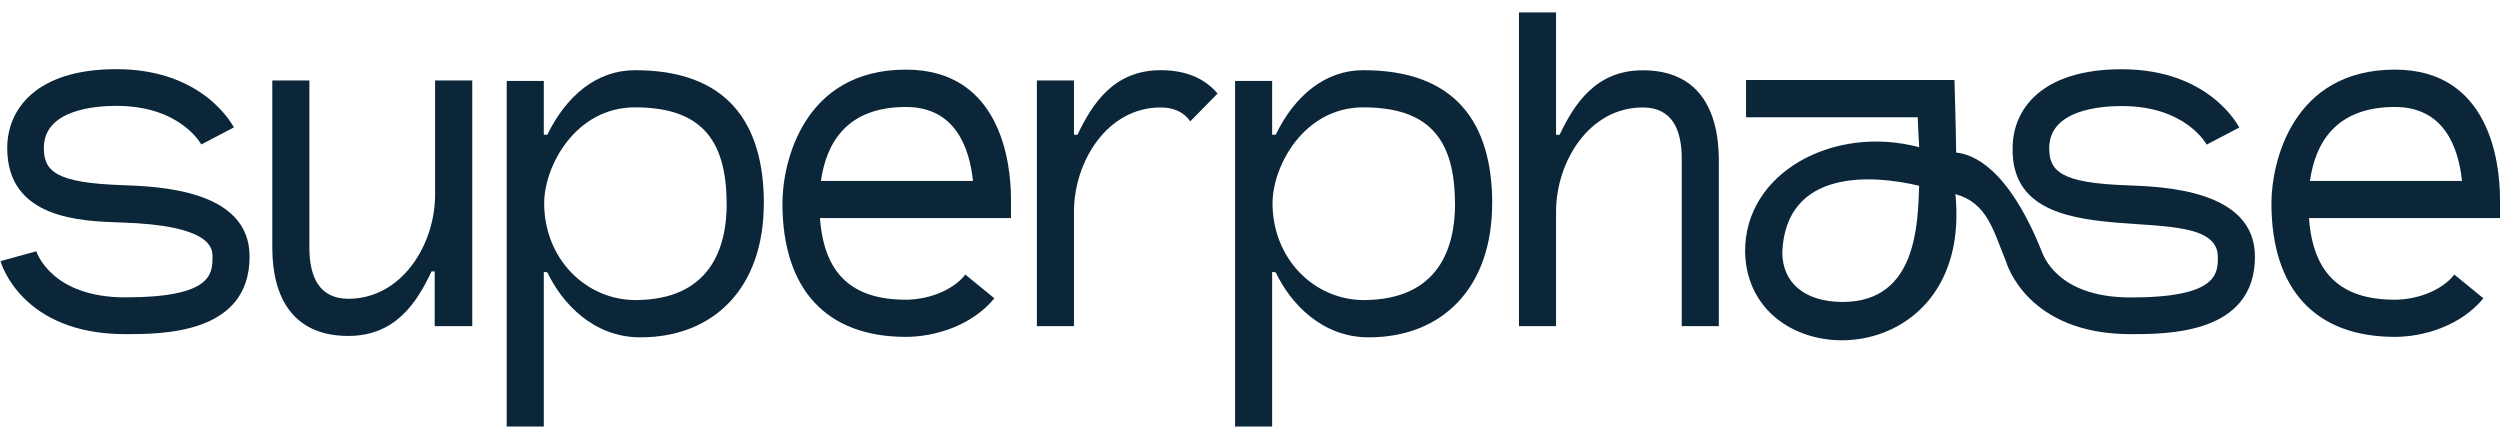 <svg width="186" height="32" viewBox="0 0 186 32" fill="none" xmlns="http://www.w3.org/2000/svg">
<path d="M18.568 19.095C18.568 24.861 12.079 24.861 9.32 24.861C1.667 24.861 0.101 19.658 0.038 19.429L2.7 18.692C2.735 18.79 3.83 22.124 9.32 22.124C15.809 22.124 15.809 20.36 15.809 19.088C15.809 18.519 15.809 16.754 8.988 16.553C6.028 16.455 0.537 16.289 0.537 11.016C0.537 8.147 2.665 5.145 8.655 5.145C15.143 5.145 17.306 9.314 17.403 9.48L14.977 10.745C14.908 10.648 13.383 7.876 8.655 7.876C7.026 7.876 3.262 8.174 3.262 11.009C3.262 12.746 4.163 13.607 9.085 13.774C11.677 13.871 18.568 14.072 18.568 19.075V19.095Z" fill="#0B2639"/>
<path d="M35.136 5.986V24.264H32.342V20.193H32.106C31.011 22.527 29.41 24.994 25.916 24.994C21.791 24.994 20.259 22.124 20.259 18.422V5.986H23.018V18.428C23.018 20.596 23.753 22.229 25.916 22.229C29.874 22.229 32.37 18.227 32.37 14.489V5.986H35.129H35.136Z" fill="#0B2639"/>
<path d="M56.826 15.156C56.826 21.36 53.166 25.098 47.641 25.098C44.147 25.098 41.818 22.562 40.723 20.262L40.459 20.228V31.732H37.7V6.021H40.459V10.022H40.723C42.151 7.091 44.418 5.222 47.246 5.222C54.067 5.222 56.833 9.091 56.833 15.163L56.826 15.156ZM54.06 15.156C54.06 10.189 51.967 7.987 47.239 7.987C42.816 7.987 40.487 12.357 40.487 15.122C40.487 19.22 43.551 22.326 47.309 22.326C52.868 22.291 54.067 18.422 54.067 15.156H54.06Z" fill="#0B2639"/>
<path d="M75.217 16.226H61.006C61.304 20.36 63.37 22.298 67.398 22.298C68.861 22.298 70.795 21.728 71.821 20.429L73.983 22.194C72.25 24.292 69.457 25.063 67.398 25.063C61.478 25.063 58.213 21.527 58.213 15.122C58.213 12.12 59.745 5.18 67.398 5.18C74.351 5.18 75.217 11.919 75.217 14.816V16.219V16.226ZM72.389 13.461C72.126 10.96 71.058 7.959 67.398 7.959C62.975 7.959 61.478 10.662 61.076 13.461H72.389Z" fill="#0B2639"/>
<path d="M90.586 6.959L88.555 9.029C88.125 8.397 87.39 7.994 86.357 7.994C82.364 7.994 79.903 12.03 79.903 15.761V24.264H77.144V5.986H79.903V10.022H80.167C81.262 7.723 82.864 5.222 86.357 5.222C88.319 5.222 89.685 5.889 90.586 6.959Z" fill="#0B2639"/>
<path d="M111.015 15.156C111.015 21.36 107.355 25.098 101.83 25.098C98.336 25.098 96.007 22.562 94.912 20.262L94.648 20.228V31.732H91.889V6.021H94.648V10.022H94.912C96.34 7.091 98.606 5.222 101.435 5.222C108.256 5.222 111.022 9.091 111.022 15.163L111.015 15.156ZM108.249 15.156C108.249 10.189 106.156 7.987 101.428 7.987C97.005 7.987 94.676 12.357 94.676 15.122C94.676 19.22 97.74 22.326 101.497 22.326C107.057 22.291 108.256 18.422 108.256 15.156H108.249Z" fill="#0B2639"/>
<path d="M127.881 11.794V24.264H125.122V11.794C125.122 9.626 124.387 7.994 122.224 7.994C118.231 7.994 115.77 12.03 115.77 15.761V24.264H113.011V0.922H115.77V10.029H116.034C117.129 7.73 118.73 5.229 122.224 5.229C126.349 5.229 127.846 8.133 127.881 11.801V11.794Z" fill="#0B2639"/>
<path d="M158.285 13.788C153.363 13.621 152.462 12.759 152.462 11.023C152.462 8.188 156.226 7.89 157.855 7.89C162.583 7.89 164.108 10.655 164.178 10.759L166.604 9.487C166.507 9.321 164.344 5.152 157.855 5.152C151.866 5.152 149.738 8.154 149.738 11.023C149.592 19.741 164.947 14.35 165.009 19.095C165.009 20.36 165.009 22.131 158.521 22.131C153.031 22.131 152.012 18.963 151.901 18.692C149.357 12.384 146.743 11.481 145.537 11.349C145.537 10.279 145.412 5.951 145.412 5.951H129.905V8.723H142.681C142.681 8.89 142.75 10.356 142.785 10.953C136.449 9.258 129.766 12.829 129.836 18.762C130.058 28.231 146.84 27.988 145.482 14.441C147.859 15.101 148.282 17.115 149.239 19.429C149.301 19.658 150.868 24.861 158.521 24.861C161.28 24.861 167.768 24.861 167.768 19.095C167.768 14.093 160.885 13.892 158.285 13.788ZM137.094 22.465C134.3 22.465 132.602 21.061 132.602 18.762C132.865 12.572 139.257 12.975 142.785 13.822C142.681 16.594 142.646 22.465 137.094 22.465Z" fill="#0B2639"/>
<path d="M186 16.226H171.789C172.087 20.36 174.153 22.298 178.181 22.298C179.643 22.298 181.577 21.728 182.603 20.429L184.766 22.194C183.033 24.292 180.239 25.063 178.181 25.063C172.26 25.063 168.995 21.527 168.995 15.122C168.995 12.12 170.527 5.18 178.181 5.18C185.133 5.18 186 11.919 186 14.816V16.219V16.226ZM183.172 13.461C182.908 10.96 181.841 7.959 178.181 7.959C173.758 7.959 172.26 10.662 171.858 13.461H183.172Z" fill="#0B2639"/>
</svg>
